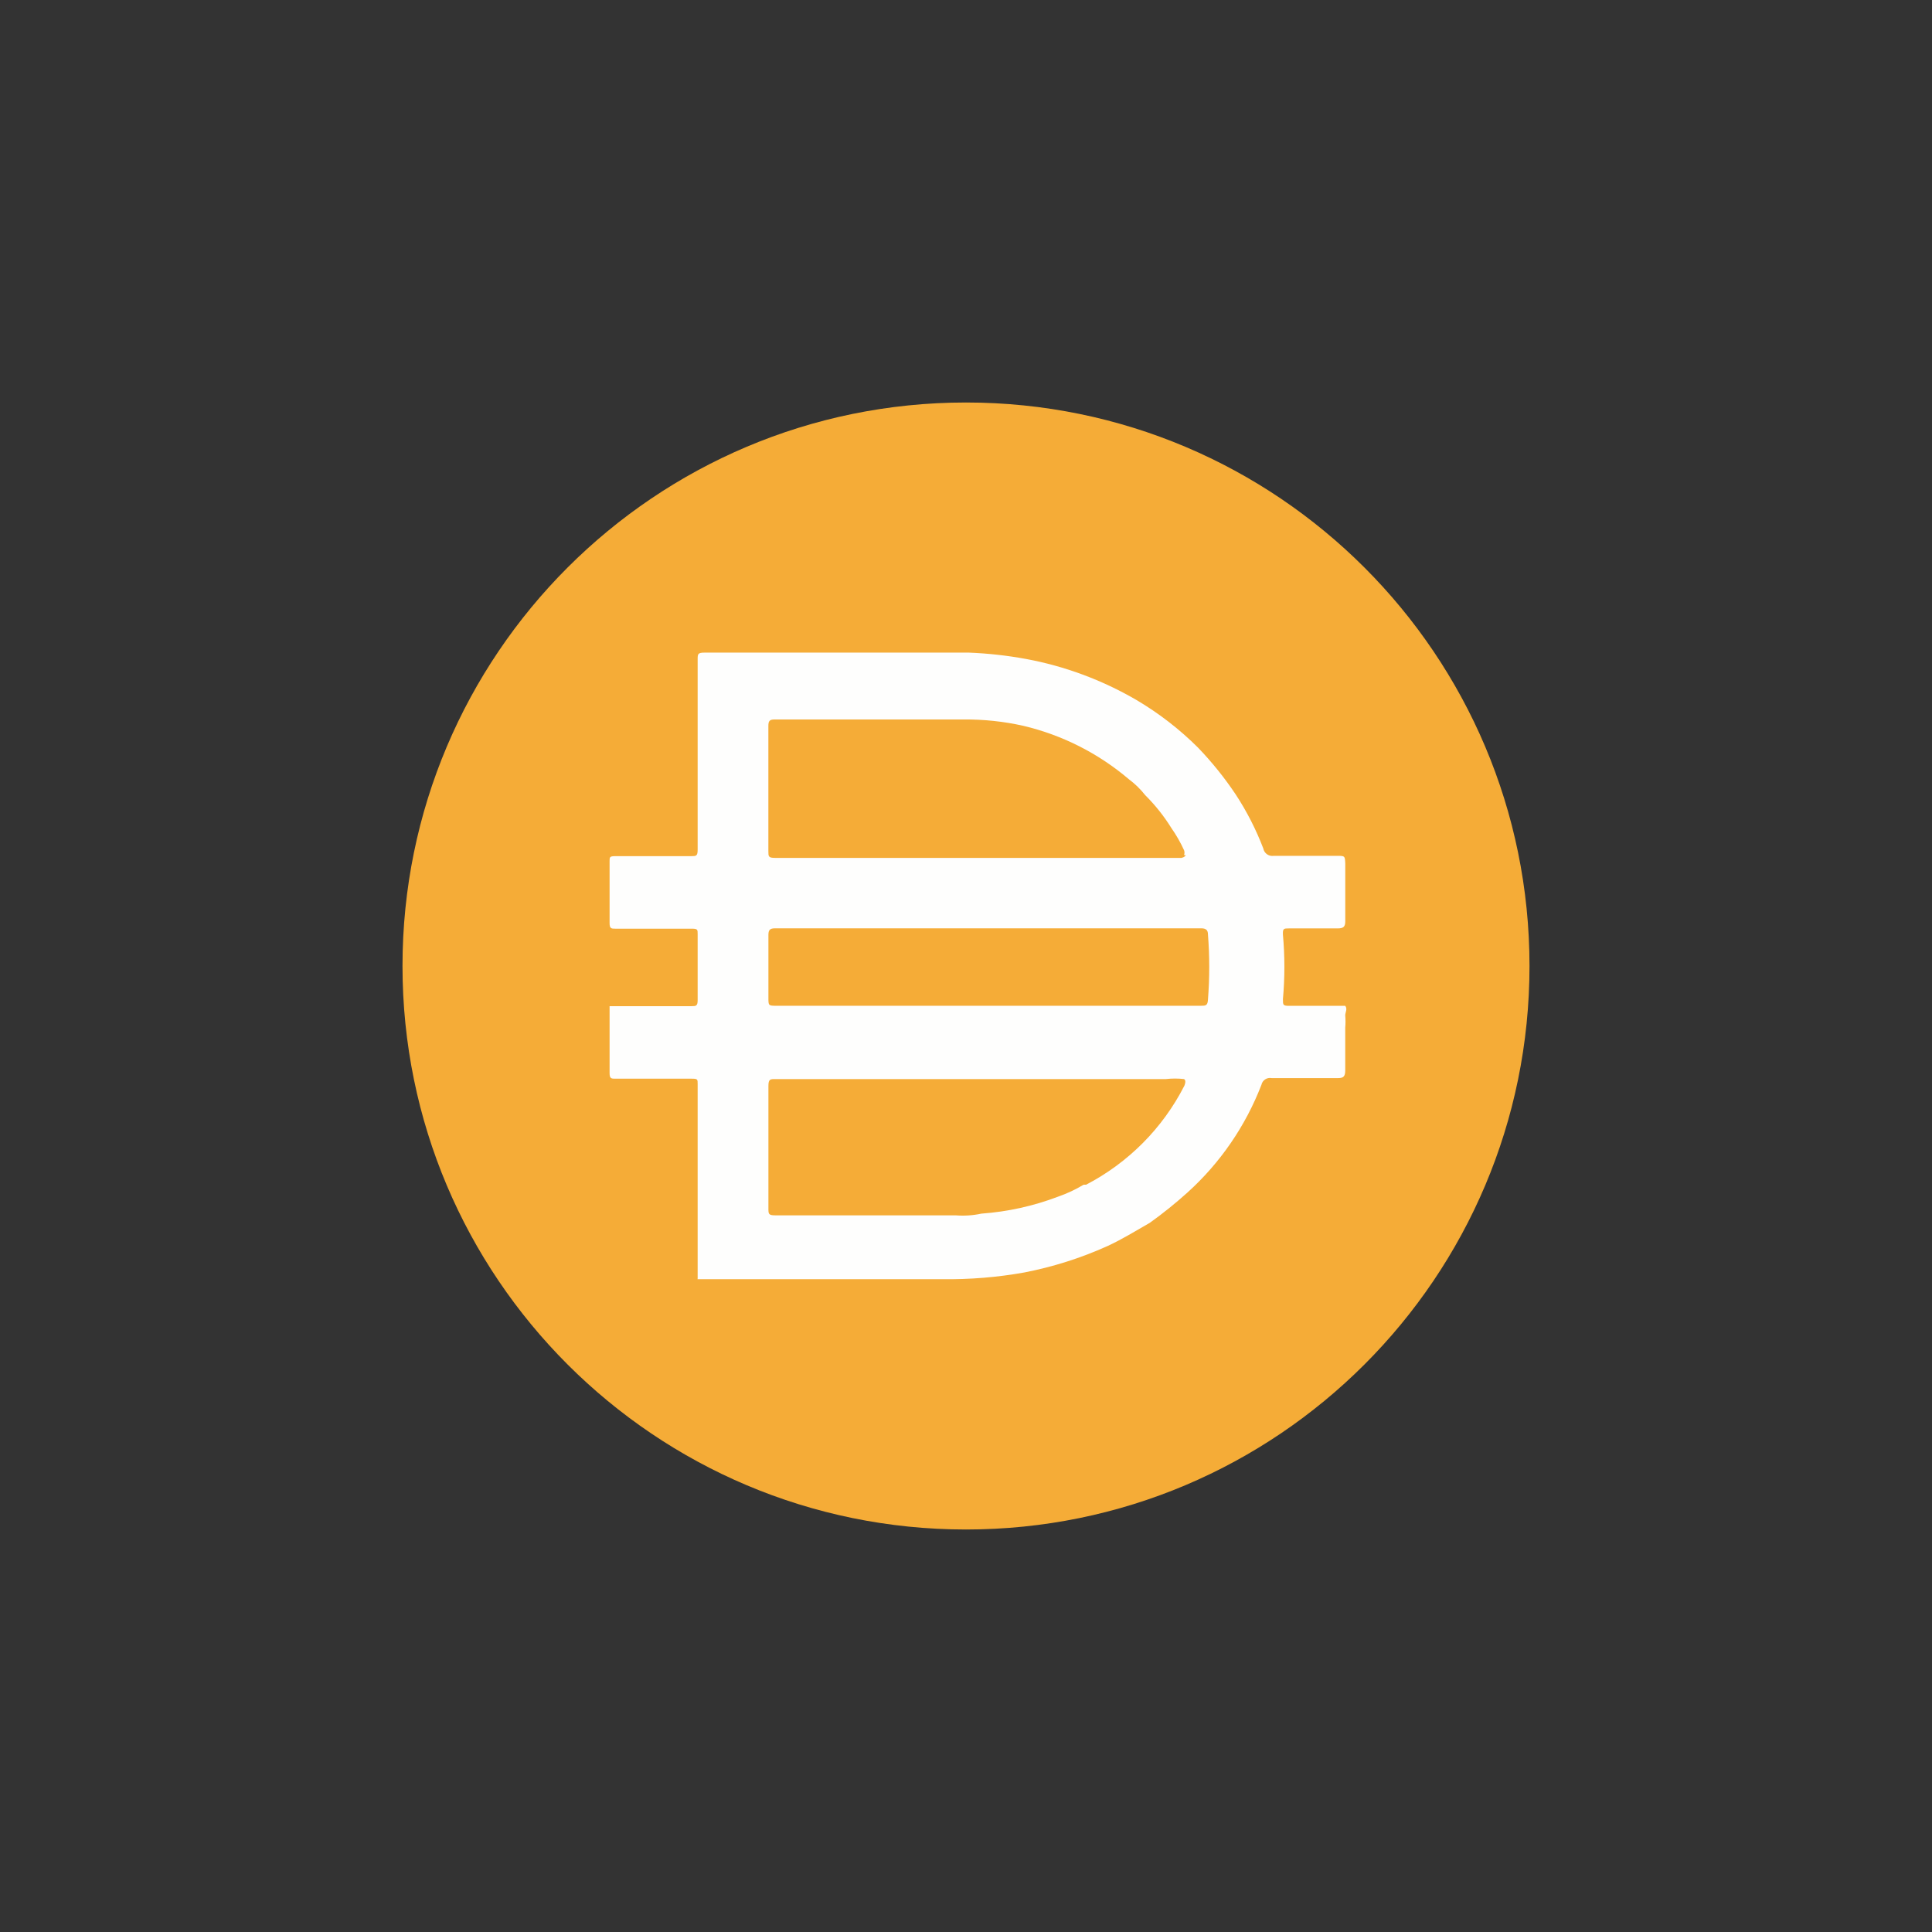 <svg width="48" height="48" viewBox="0 0 48 48" fill="none" xmlns="http://www.w3.org/2000/svg">
<rect x="0" y="0" width="48" height="48" fill="#333333" stroke="none"/>
<path d="M24 10C31.733 10 38 16.269 38 24C38 31.733 31.733 38 24 38C16.269 38 10 31.732 10 24C10 16.269 16.269 10 24 10Z" fill="#F5AC37"/>
<path d="M24.516 24.988H29.836C29.949 24.988 30.003 24.988 30.011 24.84C30.054 24.299 30.054 23.754 30.011 23.212C30.011 23.107 29.959 23.064 29.845 23.064H19.257C19.126 23.064 19.091 23.107 19.091 23.23V24.788C19.091 24.988 19.091 24.988 19.301 24.988H24.516V24.988ZM29.417 21.244C29.432 21.204 29.432 21.161 29.417 21.122C29.328 20.928 29.223 20.744 29.101 20.57C28.917 20.274 28.7 20.001 28.453 19.756C28.336 19.608 28.201 19.475 28.05 19.363C27.293 18.718 26.393 18.262 25.425 18.033C24.937 17.923 24.438 17.871 23.938 17.875H19.239C19.108 17.875 19.09 17.927 19.09 18.041V21.147C19.09 21.278 19.09 21.314 19.257 21.314H29.354C29.354 21.314 29.441 21.296 29.459 21.244H29.416H29.417ZM29.417 26.809C29.268 26.792 29.118 26.792 28.97 26.809H19.266C19.135 26.809 19.091 26.809 19.091 26.984V30.02C19.091 30.16 19.091 30.195 19.266 30.195H23.746C23.96 30.212 24.174 30.197 24.384 30.152C25.035 30.105 25.674 29.964 26.284 29.732C26.506 29.655 26.72 29.555 26.922 29.434H26.983C28.033 28.888 28.886 28.03 29.424 26.977C29.424 26.977 29.485 26.845 29.417 26.81V26.809ZM17.333 31.77V31.718V29.679V28.988V26.931C17.333 26.817 17.333 26.8 17.193 26.8H15.294C15.189 26.8 15.145 26.8 15.145 26.66V24.998H17.175C17.288 24.998 17.333 24.998 17.333 24.849V23.204C17.333 23.099 17.333 23.073 17.193 23.073H15.294C15.189 23.073 15.145 23.073 15.145 22.933V21.394C15.145 21.297 15.145 21.271 15.285 21.271H17.166C17.297 21.271 17.333 21.271 17.333 21.105V16.389C17.333 16.249 17.333 16.214 17.508 16.214H24.07C24.546 16.233 25.019 16.285 25.487 16.371C26.452 16.549 27.379 16.894 28.226 17.386C28.788 17.717 29.305 18.116 29.766 18.576C30.112 18.936 30.425 19.325 30.702 19.74C30.977 20.16 31.206 20.609 31.386 21.079C31.408 21.201 31.525 21.283 31.647 21.263H33.213C33.414 21.263 33.414 21.263 33.423 21.455V22.891C33.423 23.03 33.371 23.066 33.23 23.066H32.023C31.9 23.066 31.865 23.066 31.874 23.223C31.922 23.756 31.922 24.291 31.874 24.824C31.874 24.973 31.874 24.99 32.041 24.99H33.422C33.483 25.069 33.422 25.148 33.422 25.227C33.431 25.329 33.431 25.431 33.422 25.533V26.592C33.422 26.741 33.379 26.785 33.247 26.785H31.593C31.478 26.763 31.366 26.836 31.34 26.951C30.946 27.975 30.316 28.893 29.502 29.628C29.204 29.896 28.892 30.148 28.566 30.381C28.215 30.582 27.875 30.792 27.515 30.958C26.855 31.256 26.162 31.475 25.45 31.614C24.775 31.735 24.09 31.79 23.403 31.781H17.33V31.772L17.333 31.77Z" fill="#FEFEFD"/>
</svg>
